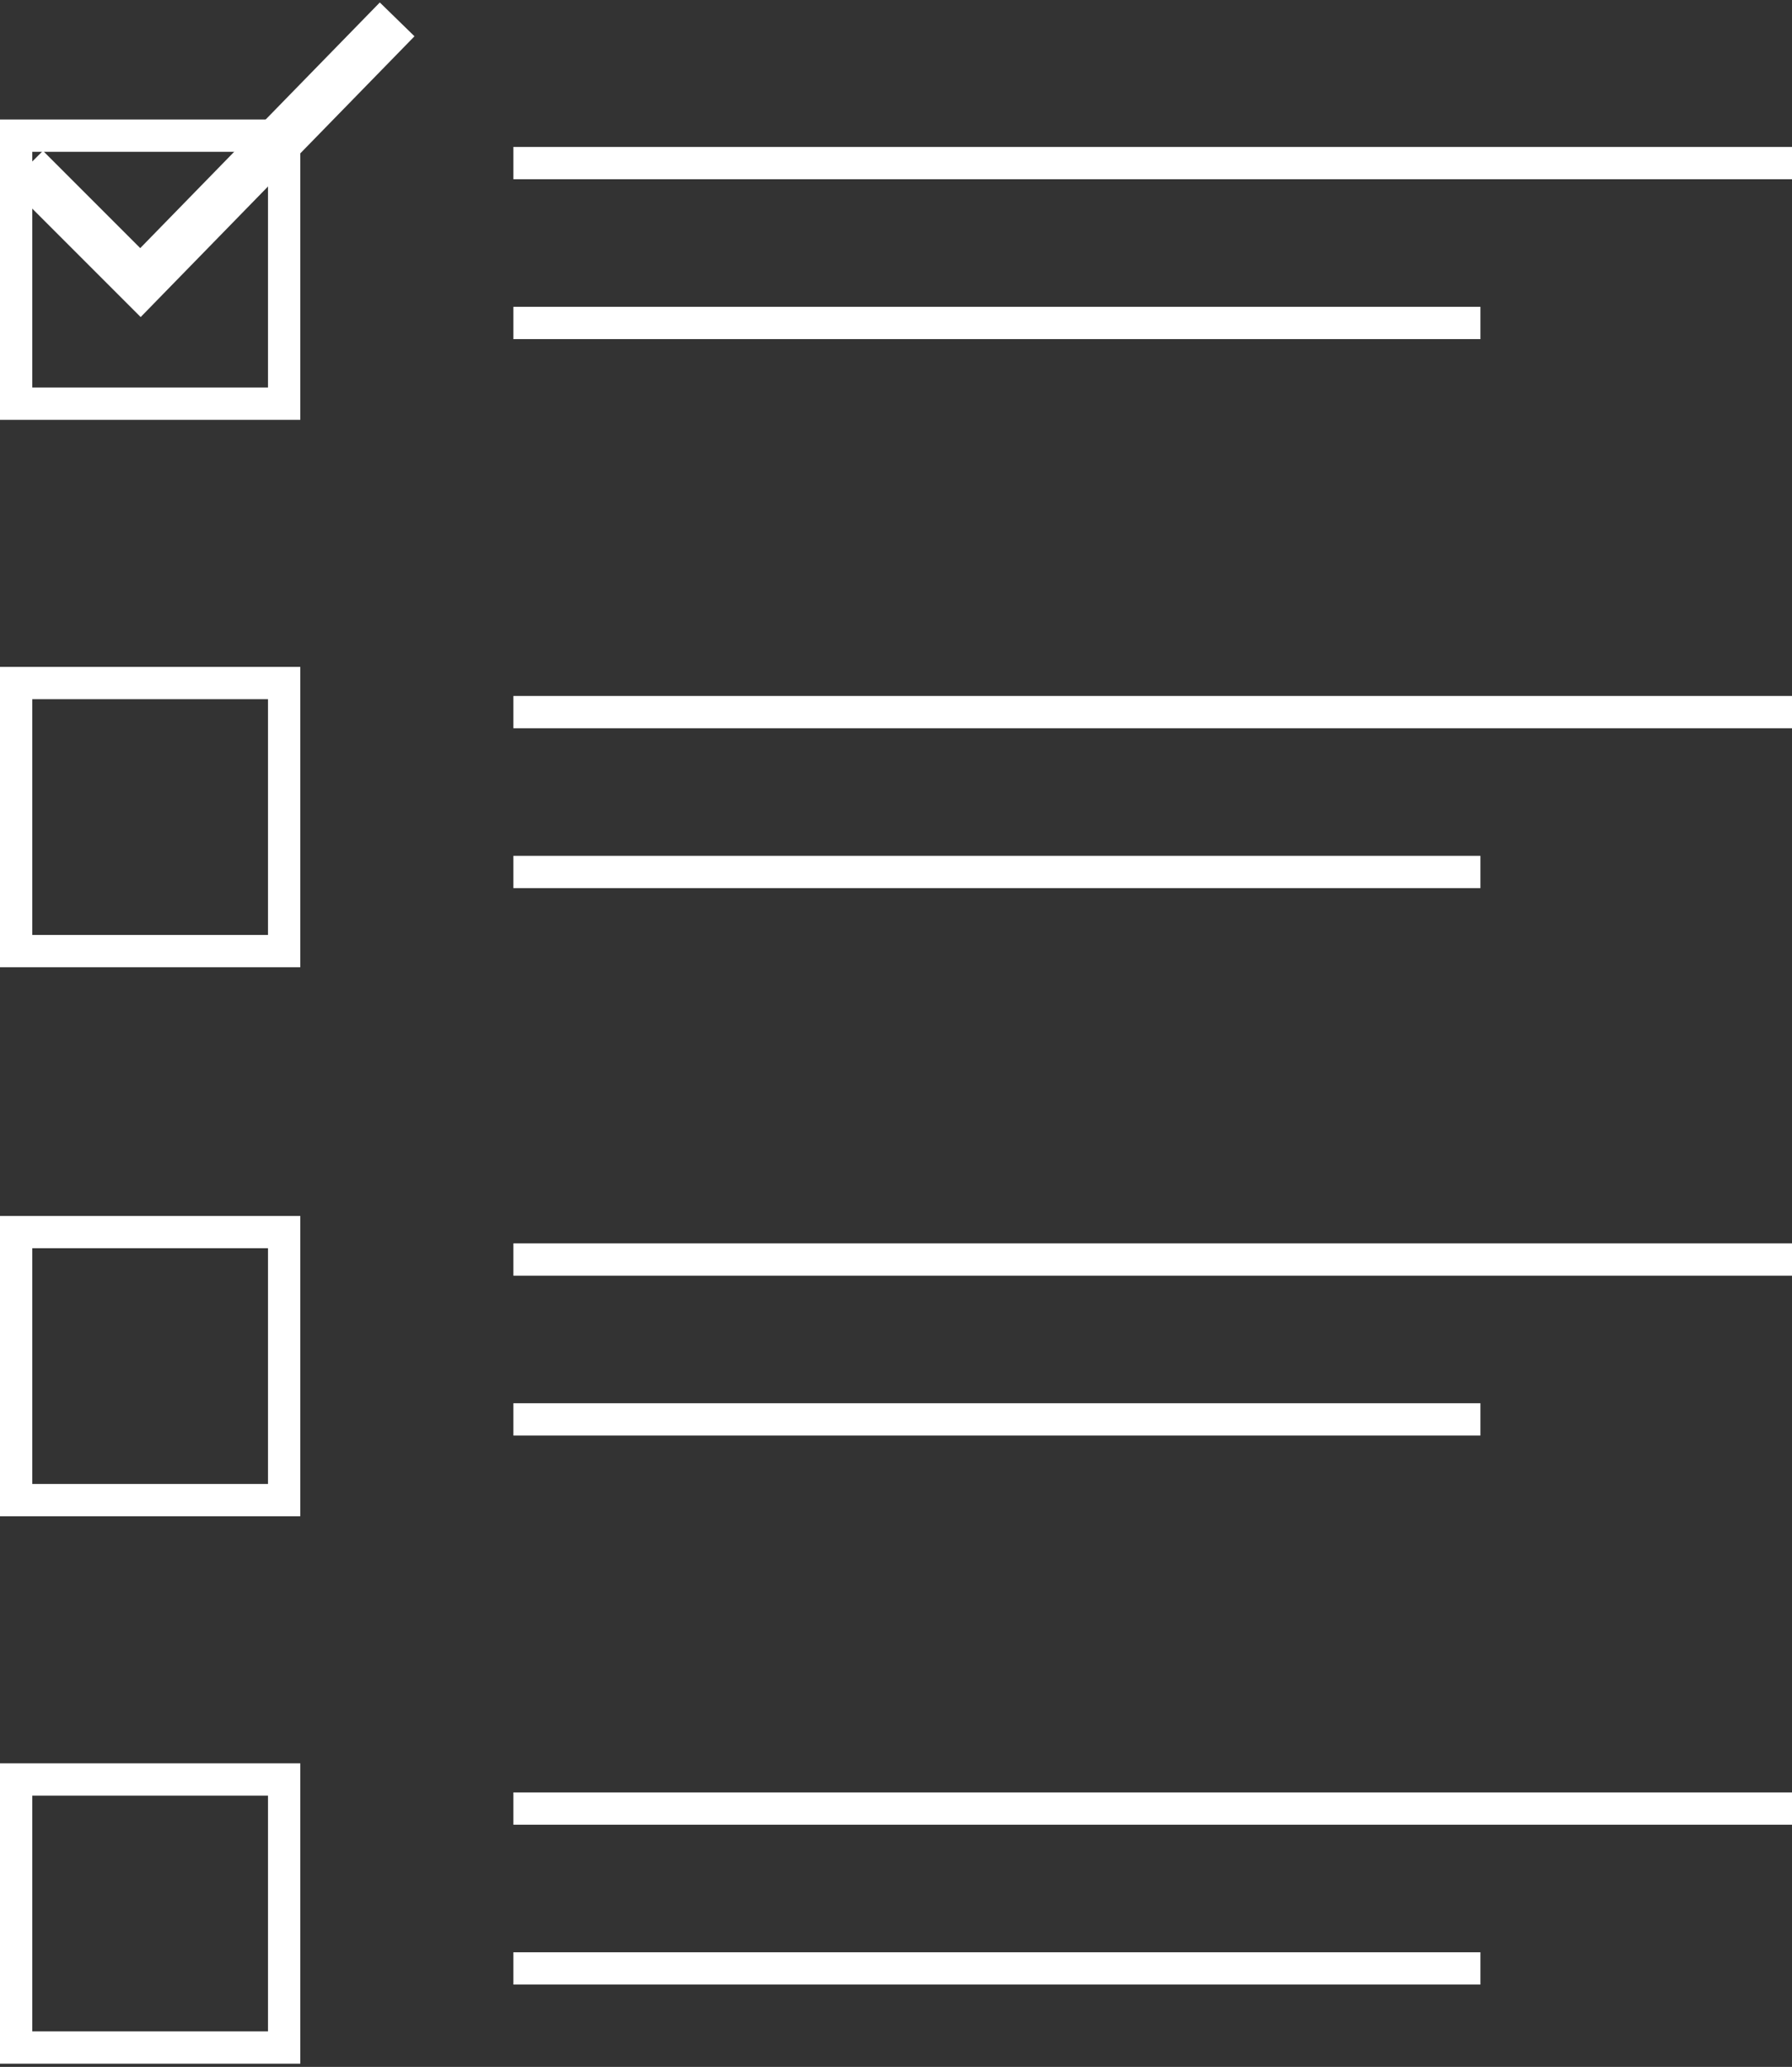 <svg version="1.0" xmlns="http://www.w3.org/2000/svg" width="111" height="128"><rect width="100%" height="100%" fill="#333333" stroke="none"/><g fill="none" stroke="#FFF" stroke-miterlimit="10"><g stroke-width="2"><path d="M1 8.4h16.6V25H1zM31.8 10.1H111M31.8 20h59.9"/></g><g stroke-width="2"><path d="M1 42.3h16.6v16.6H1zM31.8 44.1H111M31.8 54h59.9"/></g><g stroke-width="2"><path d="M1 76.3h16.6v16.6H1zM31.8 78H111M31.8 87.9h59.9"/></g><g stroke-width="2"><path d="M1 110.2h16.6v16.6H1zM31.8 112H111M31.8 121.9h59.9"/></g><path stroke-width="3" d="M1.6 10.4l7.1 7.1L24.6 1.2"/></g></svg>